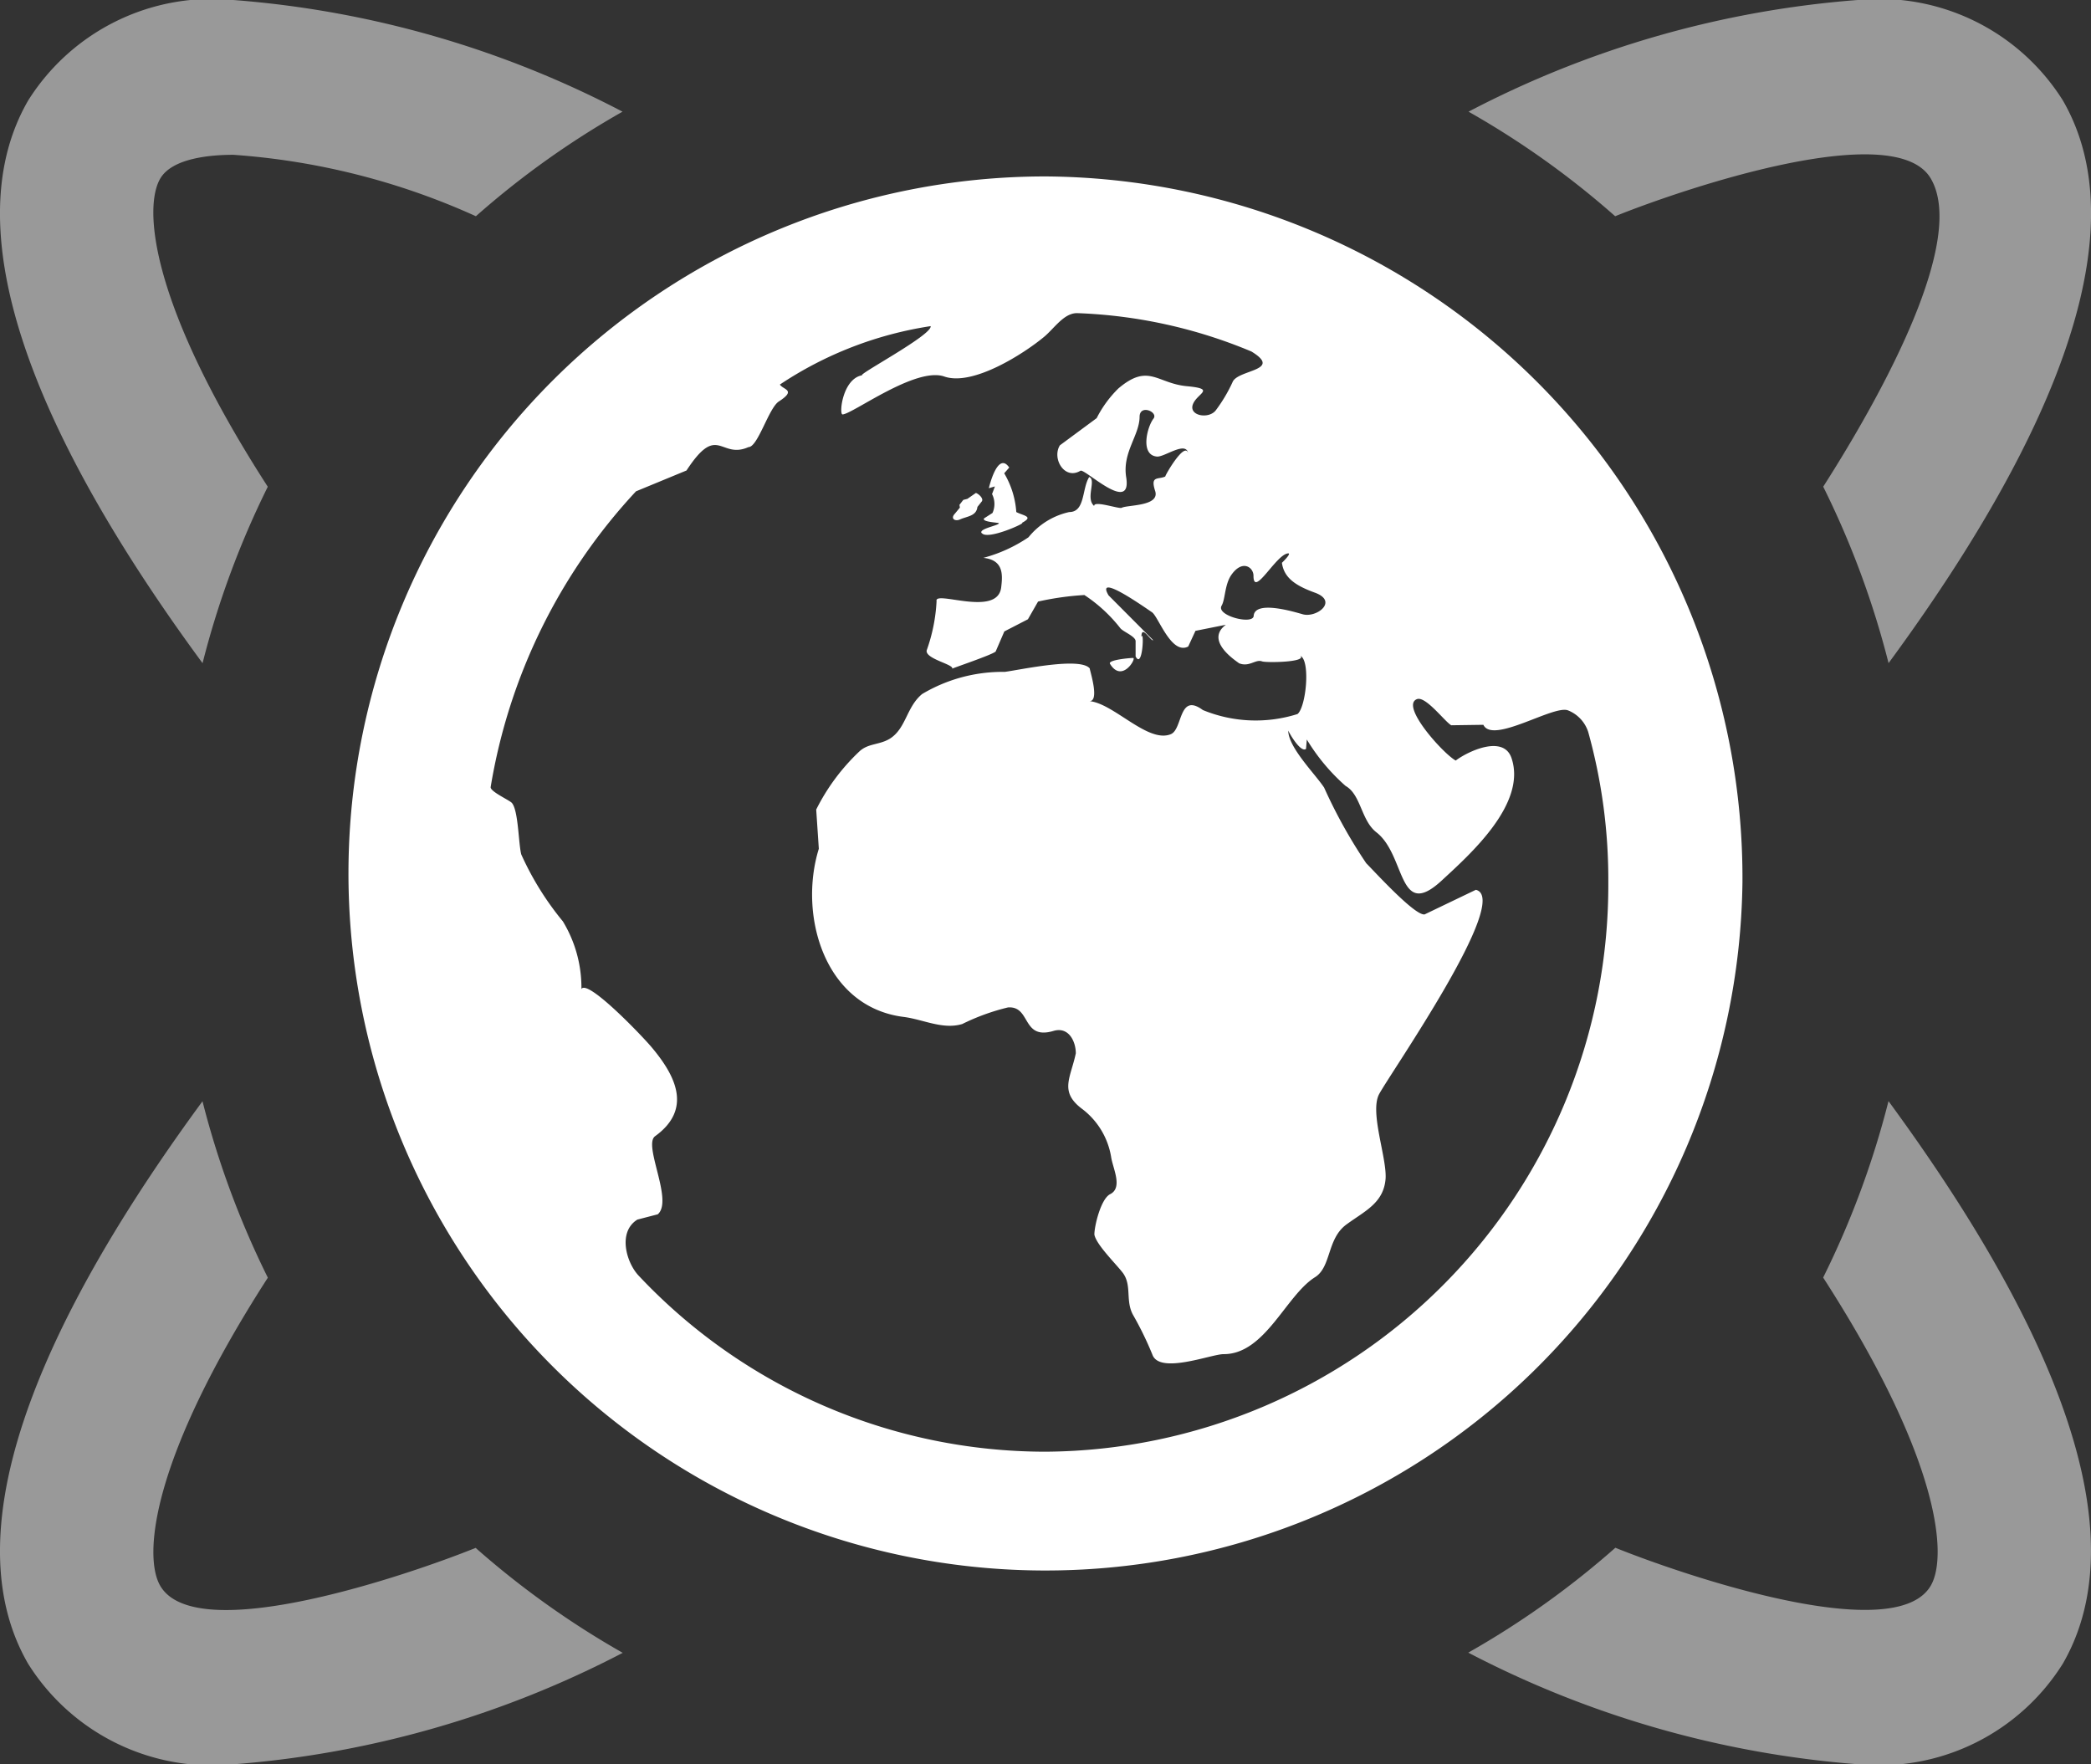 <svg height="27" viewBox="0 0 32 27" width="32" xmlns="http://www.w3.org/2000/svg"><rect x="0" y="0" width="32" height="27" fill="#333333" stroke="none"/><g fill="#fff" transform="translate(0 -2)"><path d="m15.653 11.457c-.029-.058.3-.088.355-.088s-.17.393-.355.088zm-1.961-2c.083.119.709-.17.611-.154.193-.1.027-.109-.083-.167a1.341 1.341 0 0 0 -.185-.593l.077-.088c-.18-.262-.312.316-.312.316l.093-.027-.044.117a.334.334 0 0 1 .007.289l-.128.082c-.045.057.223.065.225.074.011.035-.324.085-.261.156zm11.641 5.343a10.667 10.667 0 1 1 -10.667-10.8 10.734 10.734 0 0 1 10.667 10.8zm-7.483-4.689c0-.128-.164-.248-.328-.028-.116.151-.1.383-.16.486-.089.154.491.3.491.153.023-.242.631-.055.749-.022.213.061.555-.2.183-.332-.308-.112-.469-.234-.5-.455 0 0 .161-.154.091-.144-.184.021-.526.684-.526.342zm5.43 4.689a8.408 8.408 0 0 0 -.308-2.3.531.531 0 0 0 -.309-.329c-.221-.086-1.153.521-1.295.221l-.492.007c-.1-.058-.391-.45-.524-.4-.264.1.409.842.593.94.175-.134.733-.406.855-.034.232.7-.636 1.47-1.077 1.877-.663.606-.54-.393-.991-.744-.237-.184-.235-.576-.473-.711a3.038 3.038 0 0 1 -.593-.71l-.012.144c-.081.062-.253-.234-.272-.281 0 .258.415.668.549.873a7.775 7.775 0 0 0 .644 1.157c.155.157.741.8.893.784l.785-.377c.555.134-1.305 2.8-1.481 3.128-.145.277.117.96.1 1.288-.027.378-.32.5-.6.706-.3.22-.229.649-.481.807-.445.278-.764 1.181-1.4 1.177-.187 0-.983.315-1.089.005a5.13 5.13 0 0 0 -.3-.614c-.112-.216-.013-.44-.148-.63-.1-.134-.411-.435-.439-.591 0-.135.1-.547.241-.618.2-.1.039-.4.015-.572a1.158 1.158 0 0 0 -.457-.743c-.336-.261-.161-.468-.083-.841 0-.178-.107-.413-.343-.342-.488.143-.34-.385-.695-.36a3.319 3.319 0 0 0 -.7.254c-.3.09-.6-.072-.9-.109-1.213-.155-1.609-1.559-1.295-2.573l-.04-.6a3.171 3.171 0 0 1 .657-.886c.136-.131.311-.1.472-.2.248-.158.251-.483.492-.682a2.407 2.407 0 0 1 1.265-.339c.24-.032 1.152-.232 1.3-.053 0 .032.164.528-.017.5.372.02.905.653 1.259.506.183-.077.117-.643.489-.369a2.123 2.123 0 0 0 1.449.061c.131-.108.2-.813.044-.891.1.1-.529.108-.588.085-.1-.038-.2.1-.365.023.1.047-.556-.309-.188-.583l-.465.093-.111.24c-.259.134-.456-.459-.555-.525s-.875-.617-.664-.258l.683.686c-.033.023-.18-.25-.18-.051.044-.117.019.506-.089.3v-.234c0-.074-.195-.146-.235-.2a2.309 2.309 0 0 0 -.549-.506 4.423 4.423 0 0 0 -.709.1l-.155.271-.361.186-.133.308c-.061.053-.661.254-.664.262.027-.066-.419-.15-.391-.281a2.62 2.62 0 0 0 .151-.752c-.041-.173.925.248.988-.205.025-.2.039-.425-.272-.458a2.266 2.266 0 0 0 .691-.315 1.107 1.107 0 0 1 .624-.386c.245 0 .192-.36.305-.536.113.046-.061.328.076.443-.009-.089.384.05.421.028.089-.047.589-.02.512-.258s.044-.17.156-.221c-.019.008.293-.54.348-.36-.037-.185-.363.065-.476.055-.261-.022-.152-.454-.053-.581.076-.1-.208-.224-.213-.031 0 .288-.267.547-.205.929.091.575-.636-.139-.7-.1-.243.147-.44-.186-.315-.389l.563-.416a1.736 1.736 0 0 1 .332-.454c.463-.393.588-.078 1.048-.035s.151.108.091.282.248.225.353.086a2.337 2.337 0 0 0 .256-.431c.077-.193.776-.171.288-.468a7.586 7.586 0 0 0 -2.669-.587c-.2 0-.345.229-.5.36-.307.256-1.092.763-1.531.61s-1.405.576-1.557.58c-.057 0 0-.555.307-.6-.133.02 1.073-.617 1.041-.751a5.7 5.7 0 0 0 -2.307.894c.051.081.257.081-.013.257-.156.095-.323.7-.467.7-.436.193-.467-.379-.949.358l-.773.319a8.722 8.722 0 0 0 -2.224 4.525c-.011.069.287.2.325.244.1.117.1.621.143.787a4.532 4.532 0 0 0 .637 1.025 1.958 1.958 0 0 1 .284 1.035c.093-.155.923.711 1.075.892.357.425.633.941.052 1.361-.187.136.284.986.041 1.195l-.312.081c-.305.19-.168.659.019.857a8.547 8.547 0 0 0 6.227 2.695 8.669 8.669 0 0 0 8.613-8.716zm-9.655-5.742.068-.086c.031-.046-.057-.12-.092-.128l-.129.09-.063.016-.059.076.007.042-.076.092c-.073.076 0 .123.076.09.108-.05.252-.05.268-.192z" transform="translate(1.333 .7)"/><path d="m3.1 12.149c-1.845-2.509-4.046-6.229-2.669-8.611a3.321 3.321 0 0 1 3.14-1.538 15.345 15.345 0 0 1 5.956 1.709 13.229 13.229 0 0 0 -2.244 1.6 10.8 10.8 0 0 0 -3.712-.94c-.34 0-.936.047-1.12.366-.26.45-.145 1.936 1.647 4.714a13.552 13.552 0 0 0 -.998 2.7z" opacity=".5"/><path d="m19.1 5.309c1.011-.408 4.283-1.524 4.832-.574.539.93-.695 3.22-1.648 4.713a13.516 13.516 0 0 1 1 2.7c1.843-2.508 4.044-6.229 2.668-8.61a3.319 3.319 0 0 0 -3.141-1.538 15.346 15.346 0 0 0 -5.955 1.709 13.219 13.219 0 0 1 2.244 1.6z" opacity=".5" transform="translate(5.618)"/><path d="m23.284 14.482a13.516 13.516 0 0 1 -1 2.7c1.789 2.774 1.909 4.262 1.648 4.713-.549.952-3.816-.17-4.828-.578a13.311 13.311 0 0 1 -2.251 1.605 15.425 15.425 0 0 0 5.959 1.708 3.317 3.317 0 0 0 3.139-1.538c1.388-2.399-.861-6.148-2.667-8.61z" opacity=".5" transform="translate(5.617 4.369)"/><path d="m7.279 21.319c-1.012.408-4.279 1.53-4.828.578-.26-.451-.14-1.939 1.648-4.713a13.583 13.583 0 0 1 -1-2.7c-1.807 2.461-4.055 6.216-2.668 8.609a3.321 3.321 0 0 0 3.14 1.538 15.439 15.439 0 0 0 5.959-1.706 13.388 13.388 0 0 1 -2.251-1.606z" opacity=".5" transform="translate(0 4.369)"/></g></svg>